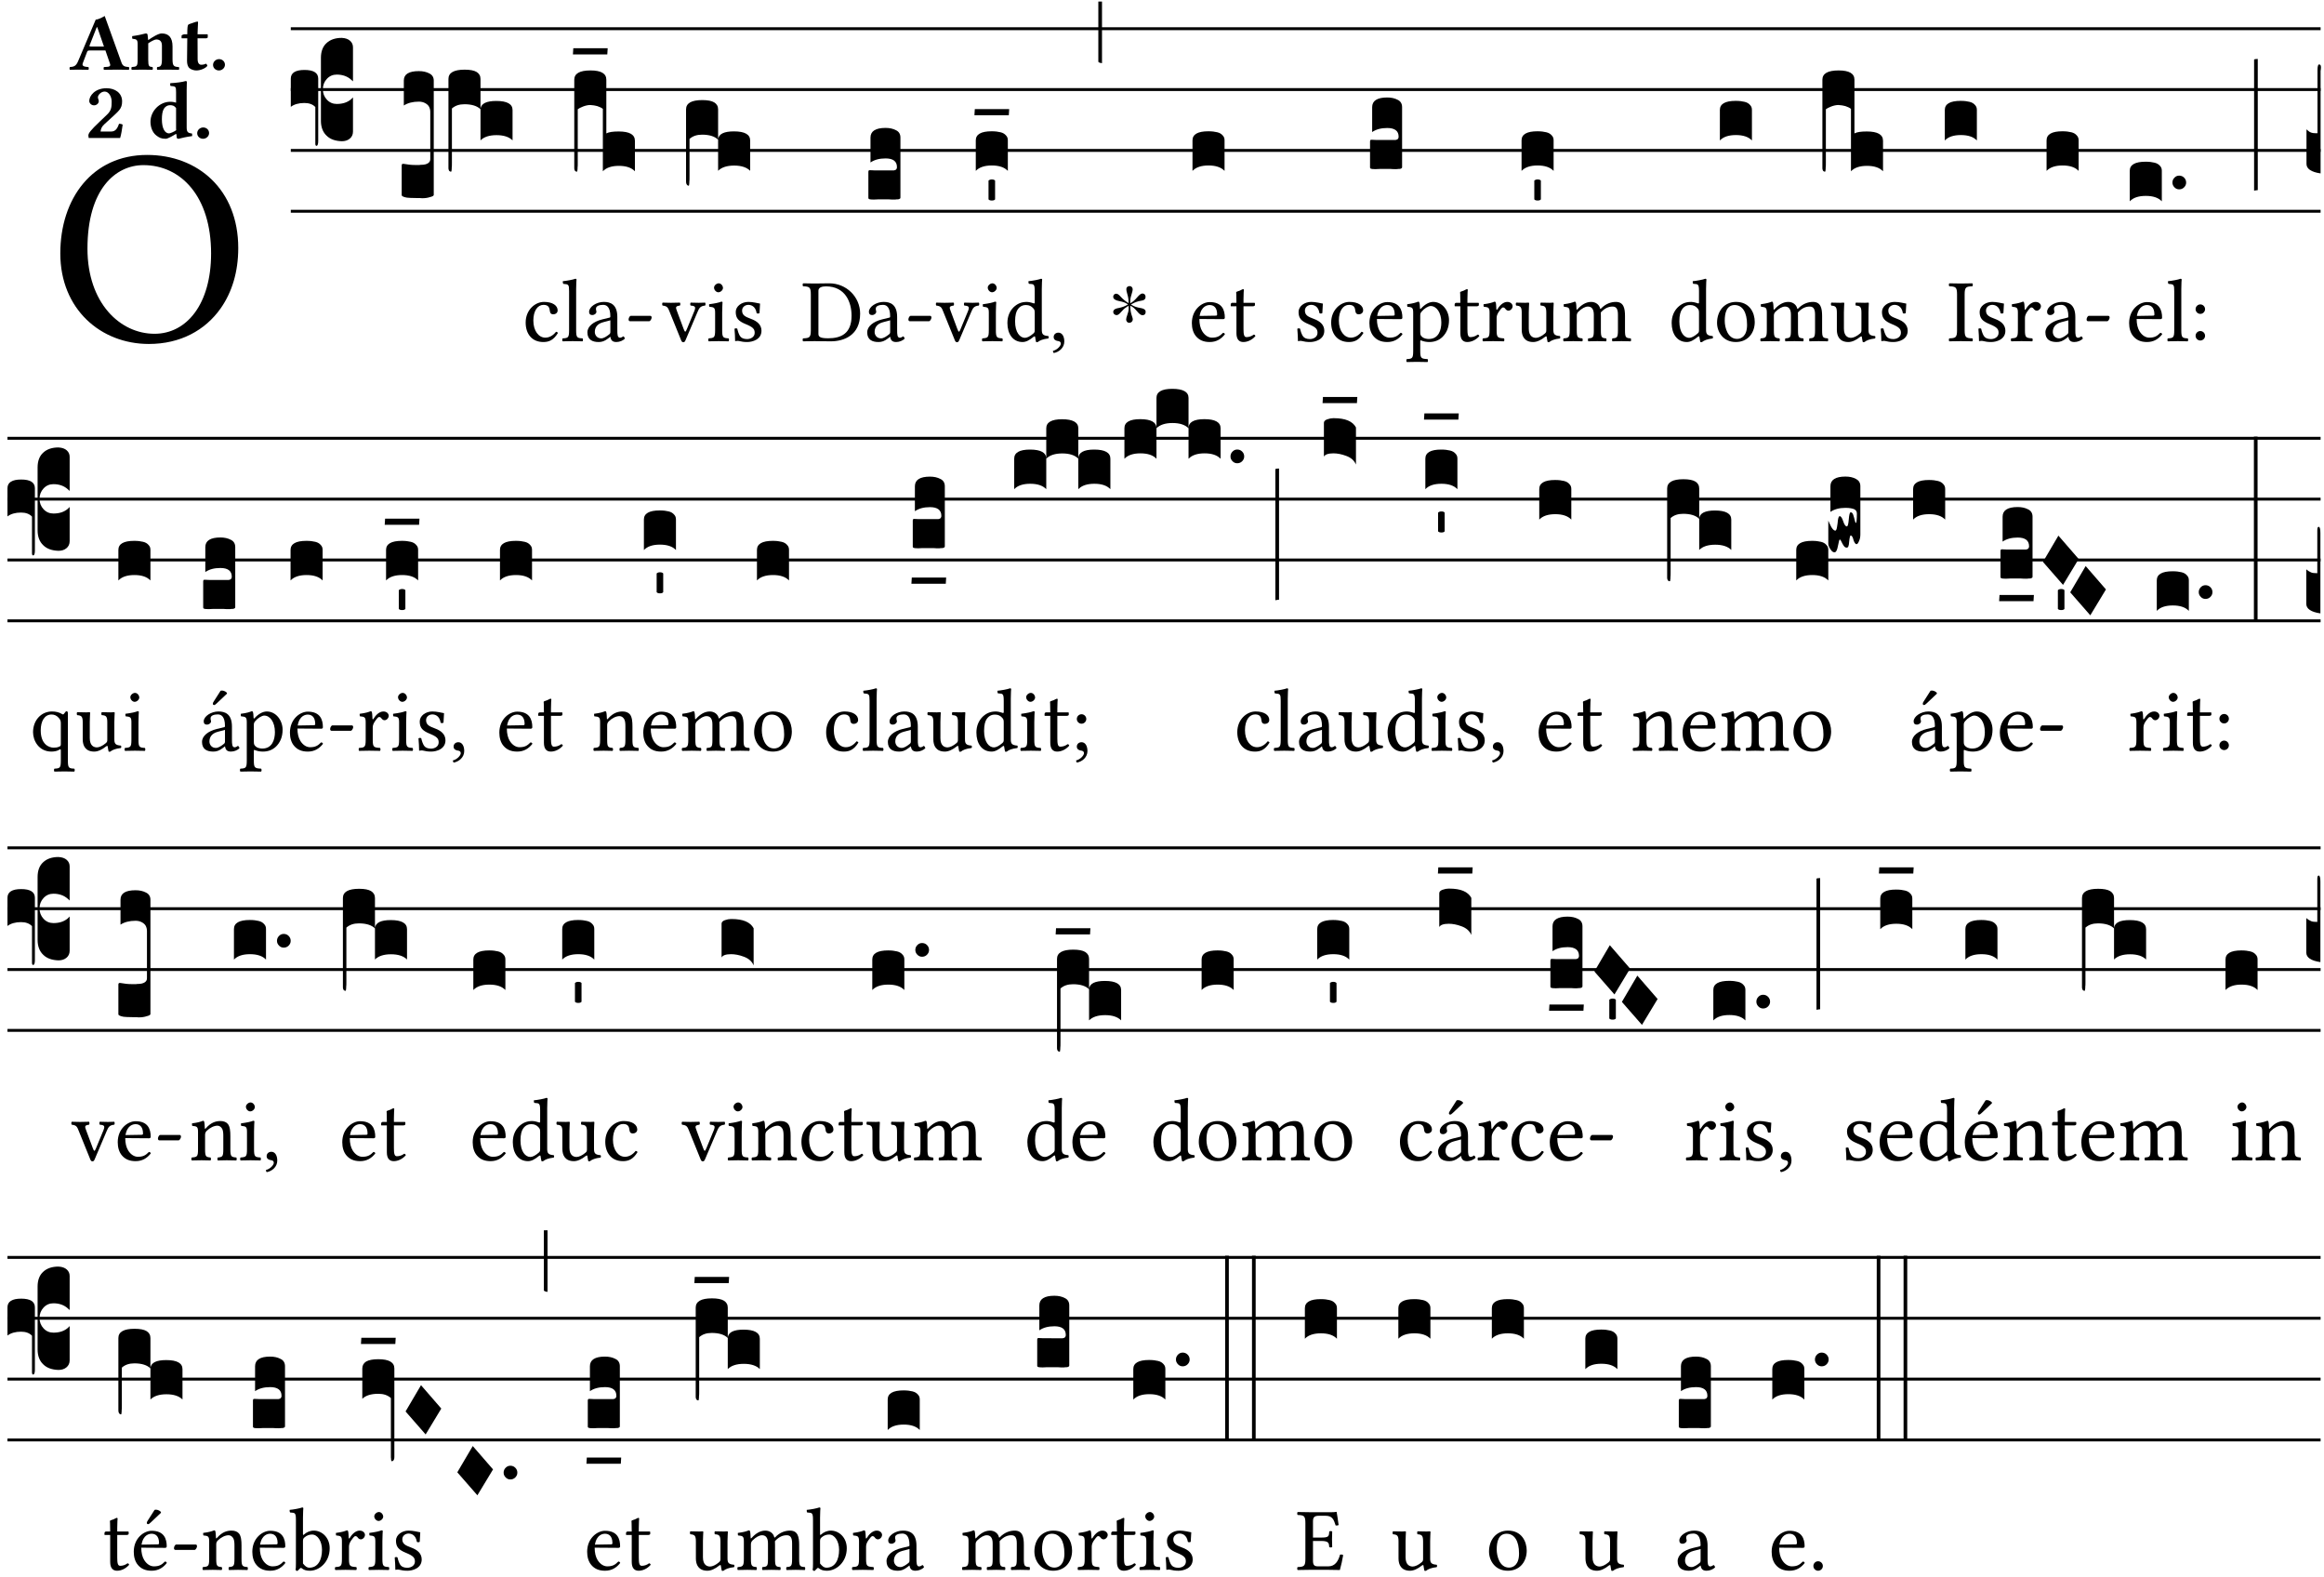 <?xml version="1.0" encoding="UTF-8" standalone="no"?>
<!DOCTYPE svg PUBLIC "-//W3C//DTD SVG 1.1//EN" "http://www.w3.org/Graphics/SVG/1.1/DTD/svg11.dtd">
<svg xmlns="http://www.w3.org/2000/svg" xmlns:xlink="http://www.w3.org/1999/xlink" version="1.1" width="311pt" height="211pt" viewBox="0 0 311 211">
<g enable-background="new">
<clipPath id="cp0">
<path transform="matrix(1,0,0,-1,-71,16251)" d="M 0 0 L 453.543 0 L 453.543 16322.79 L 0 16322.79 Z "/>
</clipPath>
<g clip-path="url(#cp0)">
<symbol id="font_1_30">
<path d="M .629 .339 C .629 .546 .486 .668 .307 .668 C .113 .668 0 .514 0 .32 C 0 .123 .143 0 .313 0 C .424 0 .512 .048 .567 .126 C .607 .183 .629 .255 .629 .339 M .294 .632 C .426 .632 .533 .522 .533 .32 C .533 .141 .447 .036 .333 .036 C .211 .036 .096 .145 .096 .337 C .096 .547 .195 .632 .294 .632 Z "/>
</symbol>
<use xlink:href="#font_1_30" transform="matrix(37.858,0,0,-37.858,8.07,46.018)"/>
<symbol id="font_2_22">
<path d="M .164 .081 L .217 .22 C .222 .233 .228 .237 .252 .237 L .442 .237 L .498 .074 C .51 .038 .481 .037 .443 .035 C .437 .035 .43 .034 .424 .034 C .418 .028 .418 .006 .424 0 C .461 .001 .556 .002 .595 .002 C .636 .002 .692 .001 .729 0 C .735 .006 .735 .028 .729 .034 C .69 .038 .657 .037 .639 .088 L .433 .66 C .418 .651 .358 .616 .323 .616 L .106 .104 C .08 .042 .05 .037 .006 .034 C 0 .028 0 .006 .006 0 C .043 .001 .061 .002 .1 .002 C .141 .002 .196 .001 .233 0 C .239 .006 .239 .028 .233 .034 C .195 .037 .148 .04 .164 .081 M .272 .285 C .25 .285 .243 .288 .247 .298 L .335 .522 L .342 .522 L .424 .285 L .272 .285 Z "/>
</symbol>
<symbol id="font_2_4f">
<path d="M .208 .124 L .208 .325 C .248 .352 .288 .372 .306 .372 C .346 .372 .376 .354 .376 .297 L .376 .13 C .376 .046 .36 .037 .319 .034 C .313 .028 .313 .006 .319 0 C .361 .001 .393 .002 .441 .002 C .496 .002 .54 .001 .583 0 C .589 .006 .589 .028 .583 .034 C .522 .037 .506 .046 .506 .13 L .506 .286 C .506 .396 .459 .446 .373 .446 C .333 .446 .262 .402 .207 .364 C .204 .399 .2 .429 .2 .429 C .199 .441 .191 .446 .177 .446 C .14 .436 .08 .422 .011 .413 C .009 .407 .011 .387 .013 .381 C .068 .376 .078 .368 .078 .311 L .078 .124 C .078 .041 .067 .039 .006 .034 C 0 .028 0 .006 .006 0 C .048 .001 .09 .002 .143 .002 C .189 .002 .217 .001 .26 0 C .266 .006 .266 .028 .26 .034 C .218 .038 .208 .041 .208 .124 Z "/>
</symbol>
<symbol id="font_2_55">
<path d="M .042 .444 C .028 .444 .013 .44 0 .429 L 0 .4 C 0 .395 .001 .394 .005 .394 L .07 .394 C .068 .293 .067 .165 .067 .115 C .067 .08 .076 .046 .097 .028 C .12 .009 .156 0 .18 0 C .235 0 .296 .028 .316 .056 C .316 .068 .31 .074 .298 .084 C .285 .074 .26 .07 .241 .07 C .219 .07 .197 .087 .197 .137 C .197 .187 .196 .294 .196 .394 L .297 .394 C .307 .394 .321 .398 .321 .407 L .321 .438 C .321 .442 .318 .444 .313 .444 L .196 .444 L .197 .478 C .199 .545 .202 .591 .202 .591 C .202 .597 .199 .6 .194 .6 C .187 .6 .15 .589 .134 .582 C .117 .575 .088 .569 .081 .56 C .074 .551 .07 .524 .07 .444 L .042 .444 Z "/>
</symbol>
<symbol id="font_2_f">
<path d="M 0 .068 C 0 .03 .032 0 .072 0 C .112 0 .146 .032 .146 .07 C .146 .109 .114 .139 .074 .139 C .034 .139 0 .107 0 .068 Z "/>
</symbol>
<symbol id="font_2_13">
<path d="M .011 .454 C .011 .429 .034 .4 .07 .4 C .099 .4 .128 .422 .128 .453 C .128 .458 .126 .465 .123 .474 C .12 .481 .117 .489 .117 .5 C .117 .523 .152 .569 .2 .569 C .251 .569 .286 .506 .286 .446 C .286 .379 .282 .336 .229 .286 L .144 .205 C .02 .087 .003 .059 0 .032 L .004 0 L .39 0 C .402 .038 .414 .107 .421 .164 C .408 .17 .399 .174 .376 .174 C .354 .106 .325 .079 .28 .079 L .15 .079 C .153 .111 .163 .138 .196 .168 L .255 .222 C .374 .332 .414 .356 .414 .449 C .414 .553 .326 .61 .223 .61 C .08 .61 .011 .516 .011 .454 Z "/>
</symbol>
<symbol id="font_2_45">
<path d="M .318 .058 C .32 .034 .322 .017 .322 .017 C .323 .005 .331 0 .345 0 C .382 .01 .442 .024 .511 .033 C .513 .039 .511 .059 .509 .065 C .455 .07 .444 .086 .444 .143 L .444 .593 C .444 .658 .447 .695 .447 .695 C .447 .704 .44 .708 .431 .708 C .394 .696 .314 .685 .243 .682 C .24 .67 .241 .657 .246 .648 C .309 .643 .314 .642 .314 .573 L .314 .443 C .295 .449 .271 .454 .242 .454 C .113 .454 0 .341 0 .208 C 0 .149 .021 .08 .07 .042 C .106 .014 .131 0 .187 0 C .214 0 .288 .044 .309 .058 L .318 .058 M .315 .105 C .294 .088 .241 .066 .229 .066 C .179 .066 .14 .122 .14 .239 C .14 .292 .146 .338 .165 .369 C .182 .396 .209 .412 .239 .412 C .265 .412 .29 .409 .314 .376 L .314 .13 C .314 .122 .314 .113 .315 .105 Z "/>
</symbol>
<use xlink:href="#font_2_22" transform="matrix(10.909,0,0,-10.909,9.288,9.339)"/>
<use xlink:href="#font_2_4f" transform="matrix(10.909,0,0,-10.909,17.568,9.339)"/>
<use xlink:href="#font_2_55" transform="matrix(10.909,0,0,-10.909,24.299,9.426)"/>
<use xlink:href="#font_2_f" transform="matrix(10.909,0,0,-10.909,28.51,9.426)"/>
<use xlink:href="#font_2_13" transform="matrix(10.909,0,0,-10.909,11.824,18.458)"/>
<use xlink:href="#font_2_45" transform="matrix(10.909,0,0,-10.909,20.137,18.567)"/>
<use xlink:href="#font_2_f" transform="matrix(10.909,0,0,-10.909,26.388,18.567)"/>
<path transform="matrix(1,0,0,-1,38.915,3.841)" stroke-width=".388" stroke-linecap="butt" stroke-miterlimit="10" stroke-linejoin="miter" fill="none" stroke="#000000" d="M 0 0 L 271.629 0 "/>
<path transform="matrix(1,0,0,-1,38.915,11.982)" stroke-width=".388" stroke-linecap="butt" stroke-miterlimit="10" stroke-linejoin="miter" fill="none" stroke="#000000" d="M 0 0 L 271.629 0 "/>
<path transform="matrix(1,0,0,-1,38.915,20.123)" stroke-width=".388" stroke-linecap="butt" stroke-miterlimit="10" stroke-linejoin="miter" fill="none" stroke="#000000" d="M 0 0 L 271.629 0 "/>
<path transform="matrix(1,0,0,-1,38.915,28.263)" stroke-width=".388" stroke-linecap="butt" stroke-miterlimit="10" stroke-linejoin="miter" fill="none" stroke="#000000" d="M 0 0 L 271.629 0 "/>
<symbol id="font_3_37">
<path d="M .156 .13 L .156 .456 C .156 .489 .166 .515 .185 .532 C .204 .55 .231 .559 .264 .559 C .283 .558 .297 .553 .307 .544 C .317 .535 .322 .524 .322 .51 L .322 .334 L .312 .343 C .293 .36 .268 .369 .238 .369 C .218 .369 .201 .362 .187 .347 C .173 .332 .166 .314 .166 .293 C .166 .272 .173 .254 .187 .239 C .201 .224 .218 .217 .238 .217 C .269 .217 .293 .225 .312 .241 L .322 .251 L .322 .074 C .322 .058 .316 .046 .305 .037 C .294 .028 .28 .024 .264 .024 C .231 .025 .204 .034 .185 .053 C .166 .071 .156 .097 .156 .13 M .127 .011 L .127 .201 C .114 .215 .095 .222 .07 .222 C .041 .222 .017 .215 0 .202 L 0 .348 C 0 .378 .024 .393 .071 .393 C .118 .393 .142 .378 .142 .348 L .142 .025 C .142 .01 .139 .001 .134 0 C .129 0 .127 .004 .127 .011 Z "/>
</symbol>
<symbol id="font_3_106">
<path d="M 0 .016 L 0 .169 C 0 .175 .002 .178 .006 .178 L .01 .178 C .031 .174 .051 .172 .069 .172 C .073 .172 .077 .172 .081 .172 C .085 .172 .089 .172 .092 .172 C .096 .173 .099 .173 .102 .173 C .117 .173 .128 .176 .136 .181 C .144 .186 .148 .193 .148 .202 L .148 .447 C .148 .456 .146 .465 .142 .473 C .138 .481 .131 .487 .122 .492 C .113 .497 .102 .5 .089 .5 C .057 .5 .031 .493 .011 .48 L .011 .609 C .011 .642 .037 .658 .089 .658 C .11 .658 .128 .654 .143 .646 C .158 .639 .166 .626 .166 .609 L .166 .017 C .166 .013 .16 .009 .147 .006 C .135 .002 .122 0 .107 0 C .104 0 .099 0 .094 .001 C .089 .001 .082 .001 .074 .001 C .052 .001 .036 .002 .027 .003 C .009 .006 0 .011 0 .016 Z "/>
</symbol>
<symbol id="font_3_1b3">
<path d="M 0 .021 L 0 .48 C 0 .512 .028 .528 .084 .528 C .112 .528 .133 .524 .146 .516 C .159 .508 .166 .496 .166 .48 L .166 .326 C .17 .353 .197 .366 .248 .366 C .304 .366 .332 .35 .332 .319 L .332 .162 C .314 .18 .286 .189 .249 .189 C .212 .189 .184 .18 .166 .162 L .166 .323 C .149 .34 .121 .349 .083 .349 C .056 .349 .035 .342 .018 .327 L .018 .047 C .018 .035 .018 .026 .017 .02 C .017 .014 .017 .01 .016 .007 C .016 .004 .016 .002 .015 .001 C .014 0 .013 0 .011 0 C .008 .001 .006 .002 .004 .004 C .003 .005 .002 .008 .001 .011 C 0 .014 0 .017 0 .021 Z "/>
</symbol>
<use xlink:href="#font_3_37" transform="matrix(25.843,0,0,-25.843,38.915,19.515)"/>
<use xlink:href="#font_3_106" transform="matrix(25.843,0,0,-25.843,53.756,26.519)"/>
<use xlink:href="#font_3_1b3" transform="matrix(25.843,0,0,-25.843,60.011,22.965)"/>
<symbol id="font_1_44">
<path d="M .361 .101 C .357 .11 .349 .114 .34 .115 C .306 .071 .263 .049 .22 .049 C .147 .049 .086 .123 .086 .24 C .086 .35 .134 .416 .2 .416 C .259 .416 .267 .381 .271 .346 C .274 .319 .288 .31 .309 .31 C .33 .31 .358 .323 .358 .354 C .358 .409 .301 .449 .205 .449 C .106 .449 0 .36 0 .218 C 0 .089 .072 0 .198 0 C .258 0 .311 .019 .361 .101 Z "/>
</symbol>
<symbol id="font_1_4d">
<path d="M .078 .124 C .078 .041 .067 .036 .006 .033 C 0 .027 0 .006 .006 0 C .041 .001 .078 .002 .118 .002 C .158 .002 .196 .001 .229 0 C .235 .006 .235 .027 .229 .033 C .168 .036 .157 .041 .157 .124 L .157 .585 C .157 .65 .161 .69 .161 .69 C .161 .697 .157 .7 .148 .7 C .123 .69 .048 .676 .008 .673 C .006 .665 .008 .649 .014 .643 C .072 .639 .078 .636 .078 .561 L .078 .124 Z "/>
</symbol>
<symbol id="font_1_42">
<path d="M .257 .058 C .263 .027 .274 0 .324 0 C .362 0 .398 .017 .419 .037 C .417 .049 .413 .058 .402 .064 C .395 .058 .378 .048 .365 .048 C .336 .048 .335 .087 .335 .133 L .335 .28 C .335 .422 .257 .449 .184 .449 C .102 .449 .019 .395 .019 .338 C .019 .314 .031 .302 .054 .302 C .083 .302 .101 .323 .101 .336 C .101 .343 .1 .35 .098 .354 C .097 .357 .096 .363 .096 .374 C .096 .405 .138 .416 .176 .416 C .21 .416 .257 .399 .257 .286 C .257 .279 .254 .275 .251 .274 L .165 .253 C .069 .229 0 .176 0 .108 C 0 .026 .056 0 .126 0 C .161 0 .191 .008 .235 .042 L .255 .058 L .257 .058 M .257 .243 L .257 .111 C .257 .098 .251 .091 .243 .085 C .217 .064 .183 .041 .155 .041 C .105 .041 .083 .081 .083 .112 C .083 .157 .104 .203 .178 .222 L .257 .243 Z "/>
</symbol>
<symbol id="font_1_e">
<path d="M .231 0 C .244 0 .258 .028 .258 .04 C .258 .05 .254 .06 .244 .06 L .025 .06 C .013 .06 0 .037 0 .019 C 0 .009 .006 0 .015 0 L .231 0 Z "/>
</symbol>
<use xlink:href="#font_1_44" transform="matrix(11.955,0,0,-11.955,70.345,45.759)"/>
<use xlink:href="#font_1_4d" transform="matrix(11.955,0,0,-11.955,75.223,45.664)"/>
<use xlink:href="#font_1_42" transform="matrix(11.955,0,0,-11.955,78.606,45.759)"/>
<use xlink:href="#font_1_e" transform="matrix(11.955,0,0,-11.955,84.118,42.974)"/>
<symbol id="font_3_1b4">
<path d="M 0 .021 L 0 .476 C 0 .508 .028 .524 .084 .524 C .139 .524 .166 .508 .166 .476 L .166 .198 C .179 .205 .2 .208 .23 .208 C .286 .208 .314 .192 .314 .16 L .314 .002 C .296 .021 .268 .03 .231 .03 C .194 .03 .166 .021 .148 .002 L .148 .325 C .144 .328 .14 .331 .135 .333 C .13 .335 .125 .337 .12 .339 C .115 .34 .109 .342 .102 .343 C .096 .344 .09 .344 .083 .345 C .071 .345 .058 .342 .045 .337 C .032 .332 .023 .327 .018 .323 L .018 .047 C .018 .035 .018 .026 .017 .02 C .017 .014 .017 .01 .016 .007 C .016 .004 .016 .002 .015 .001 C .014 0 .013 0 .011 0 C .008 .001 .006 .002 .004 .004 C .003 .005 .002 .008 .001 .011 C 0 .014 0 .017 0 .021 Z "/>
</symbol>
<symbol id="font_3_73">
<path d="M .002 .032 L .18 .032 L .178 0 L 0 0 L .002 .032 Z "/>
</symbol>
<use xlink:href="#font_3_1b4" transform="matrix(25.843,0,0,-25.843,76.85,22.965)"/>
<use xlink:href="#font_3_73" transform="matrix(25.843,0,0,-25.843,76.669,7.281)"/>
<symbol id="font_1_57">
<path d="M .32 .41 C .374 .406 .38 .394 .359 .343 L .278 .147 C .262 .108 .257 .108 .241 .15 L .169 .343 C .151 .391 .147 .403 .2 .41 C .206 .416 .206 .437 .2 .443 C .167 .442 .132 .441 .099 .441 C .066 .441 .036 .442 .006 .443 C 0 .437 0 .416 .006 .41 C .059 .404 .066 .388 .086 .337 L .214 .021 C .22 .006 .226 0 .239 0 C .249 0 .256 .006 .263 .023 L .396 .336 C .415 .38 .426 .405 .482 .41 C .488 .416 .488 .437 .482 .443 C .462 .442 .438 .441 .412 .441 C .379 .441 .345 .442 .32 .443 C .314 .437 .314 .416 .32 .41 Z "/>
</symbol>
<symbol id="font_1_4a">
<path d="M .157 .124 L .157 .323 C .157 .373 .161 .437 .161 .437 C .161 .441 .156 .444 .148 .444 C .12 .433 .08 .424 .011 .415 C .009 .409 .011 .393 .013 .387 C .068 .382 .078 .376 .078 .319 L .078 .124 C .078 .041 .067 .038 .006 .033 C 0 .027 0 .006 .006 0 C .039 .001 .078 .002 .118 .002 C .158 .002 .196 .001 .229 0 C .235 .006 .235 .027 .229 .033 C .168 .037 .157 .041 .157 .124 M .066 .601 C .066 .575 .09 .549 .114 .549 C .142 .549 .166 .576 .166 .597 C .166 .621 .145 .649 .118 .649 C .094 .649 .066 .625 .066 .601 Z "/>
</symbol>
<symbol id="font_1_54">
<path d="M 0 .148 C .004 .099 .007 .052 .007 .01 C .017 .012 .027 .013 .032 .013 C .039 .013 .045 .013 .052 .011 C .079 .004 .106 0 .143 0 C .199 0 .302 .027 .302 .126 C .302 .194 .253 .234 .185 .259 C .125 .282 .085 .297 .085 .352 C .085 .393 .121 .416 .155 .416 C .177 .416 .235 .408 .248 .323 C .254 .317 .274 .318 .28 .324 C .283 .36 .285 .397 .286 .43 C .255 .435 .207 .449 .155 .449 C .081 .449 .014 .401 .014 .337 C .014 .264 .047 .233 .124 .201 C .207 .167 .226 .146 .226 .103 C .226 .054 .178 .033 .141 .033 C .102 .033 .08 .046 .07 .057 C .048 .08 .037 .124 .031 .149 C .025 .155 .006 .154 0 .148 Z "/>
</symbol>
<use xlink:href="#font_1_57" transform="matrix(11.955,0,0,-11.955,88.596,45.783)"/>
<use xlink:href="#font_1_4a" transform="matrix(11.955,0,0,-11.955,94.765,45.664)"/>
<use xlink:href="#font_1_54" transform="matrix(11.955,0,0,-11.955,98.291,45.759)"/>
<symbol id="font_3_1ae">
<path d="M 0 .021 L 0 .395 C 0 .427 .028 .443 .084 .443 C .112 .443 .133 .439 .146 .431 C .159 .423 .166 .411 .166 .395 L .166 .241 C .17 .268 .197 .281 .248 .281 C .304 .281 .332 .265 .332 .234 L .332 .077 C .314 .095 .286 .104 .249 .104 C .212 .104 .184 .095 .166 .077 L .166 .238 C .149 .255 .121 .264 .083 .264 C .056 .264 .035 .257 .018 .242 L .018 .047 C .018 .035 .018 .026 .017 .02 C .017 .014 .017 .01 .016 .007 C .016 .004 .016 .002 .015 .001 C .014 0 .013 0 .011 0 C .008 .001 .005 .003 .003 .007 C .001 .01 0 .015 0 .021 Z "/>
</symbol>
<use xlink:href="#font_3_1ae" transform="matrix(25.843,0,0,-25.843,91.808,24.839)"/>
<symbol id="font_1_25">
<path d="M .135 .647 C .099 .647 .046 .648 .006 .649 C 0 .643 0 .622 .006 .616 C .076 .613 .093 .608 .093 .525 L .093 .124 C .093 .041 .076 .036 .006 .033 C 0 .027 0 .006 .006 0 C .045 .001 .098 .002 .136 .002 C .173 .002 .215 0 .318 0 C .459 0 .645 .064 .645 .31 C .645 .496 .492 .649 .3 .649 C .229 .649 .174 .647 .135 .647 M .178 .086 L .178 .566 C .178 .601 .213 .615 .262 .615 C .478 .615 .549 .44 .549 .286 C .549 .084 .428 .034 .287 .034 C .189 .034 .178 .054 .178 .086 Z "/>
</symbol>
<use xlink:href="#font_1_25" transform="matrix(11.955,0,0,-11.955,107.394,45.664)"/>
<use xlink:href="#font_1_42" transform="matrix(11.955,0,0,-11.955,116.05,45.759)"/>
<use xlink:href="#font_1_e" transform="matrix(11.955,0,0,-11.955,121.561,42.974)"/>
<symbol id="font_3_104">
<path d="M .131 0 C .126 0 .118 0 .107 .001 C .096 .001 .087 .001 .078 .001 C .07 .001 .06 .001 .049 .001 C .038 0 .031 0 .028 0 C .016 0 .008 .001 .005 .002 C .002 .003 0 .005 0 .009 L 0 .143 C 0 .149 .002 .152 .006 .152 L .01 .152 C .015 .151 .036 .151 .075 .151 L .109 .151 C .12 .151 .128 .151 .132 .151 C .137 .152 .14 .153 .143 .155 C .146 .158 .148 .162 .148 .168 C .148 .198 .128 .213 .089 .213 C .057 .213 .031 .206 .011 .192 L .011 .321 C .011 .354 .037 .371 .089 .371 C .11 .371 .128 .367 .143 .359 C .158 .352 .166 .339 .166 .321 L .166 .01 C .166 .008 .165 .006 .164 .005 C .163 .004 .161 .003 .158 .002 C .155 .001 .151 .001 .146 .001 C .142 0 .137 0 .131 0 Z "/>
</symbol>
<use xlink:href="#font_3_104" transform="matrix(25.843,0,0,-25.843,116.206,26.7)"/>
<symbol id="font_1_45">
<path d="M .295 .063 C .3 .067 .309 .069 .31 .062 C .313 .038 .321 .003 .321 .003 C .329 0 .334 .001 .34 .003 C .362 .021 .397 .036 .458 .043 C .464 .049 .464 .064 .458 .07 C .394 .075 .385 .094 .385 .143 L .385 .596 C .385 .661 .389 .701 .389 .701 C .389 .708 .385 .711 .376 .711 C .351 .701 .276 .687 .236 .684 C .234 .676 .236 .66 .242 .654 C .245 .654 .248 .654 .251 .654 C .295 .651 .306 .651 .306 .572 L .306 .444 C .306 .437 .304 .435 .297 .435 C .293 .435 .252 .452 .219 .452 C .153 .452 .109 .43 .069 .392 C .026 .349 0 .29 0 .216 C 0 .093 .062 .003 .17 .003 C .209 .003 .246 .023 .295 .063 M .306 .137 C .306 .118 .304 .11 .29 .098 C .253 .066 .221 .05 .196 .05 C .142 .05 .086 .109 .086 .234 C .086 .306 .1 .346 .115 .367 C .146 .414 .188 .417 .208 .417 C .244 .417 .269 .404 .289 .381 C .303 .365 .306 .358 .306 .327 L .306 .137 Z "/>
</symbol>
<symbol id="font_1_d">
<path d="M .061 .228 C .03 .228 .008 .207 .008 .179 C .008 .148 .034 .138 .052 .135 C .071 .133 .088 .127 .088 .104 C .088 .083 .052 .037 0 .024 C 0 .014 .002 .007 .009 0 C .069 .011 .127 .059 .127 .129 C .127 .189 .101 .228 .061 .228 Z "/>
</symbol>
<use xlink:href="#font_1_57" transform="matrix(11.955,0,0,-11.955,125.223,45.783)"/>
<use xlink:href="#font_1_4a" transform="matrix(11.955,0,0,-11.955,131.392,45.664)"/>
<use xlink:href="#font_1_45" transform="matrix(11.955,0,0,-11.955,134.811,45.795)"/>
<use xlink:href="#font_1_d" transform="matrix(11.955,0,0,-11.955,140.908,47.23)"/>
<symbol id="font_3_40">
<path d="M .082 .205 C .101 .205 .116 .203 .128 .2 C .141 .197 .15 .191 .156 .184 C .163 .177 .166 .169 .166 .158 L .166 0 C .148 .019 .12 .028 .083 .028 C .046 .028 .018 .019 0 0 L 0 .158 C 0 .189 .027 .205 .082 .205 Z "/>
</symbol>
<symbol id="font_3_7d">
<path d="M .002 .032 L .18 .032 L .178 0 L 0 0 L .002 .032 Z "/>
</symbol>
<symbol id="font_3_59">
<path d="M 0 .103 C .004 .107 .01 .109 .017 .109 C .025 .109 .031 .107 .034 .103 L .034 .006 C .031 .002 .026 0 .017 0 C .009 0 .003 .002 0 .006 L 0 .103 Z "/>
</symbol>
<use xlink:href="#font_3_40" transform="matrix(25.843,0,0,-25.843,130.58,22.862)"/>
<use xlink:href="#font_3_7d" transform="matrix(25.843,0,0,-25.843,130.399,15.421)"/>
<use xlink:href="#font_3_59" transform="matrix(25.843,0,0,-25.843,132.285,26.826)"/>
<symbol id="font_4_25">
<path d="M .172 .184 L .172 .191 C .145 .174 .128 .162 .12 .155 C .113 .149 .099 .134 .078 .11 C .064 .094 .05 .086 .036 .086 C .014 .089 .002 .101 0 .121 C 0 .14 .013 .154 .039 .161 C .046 .163 .053 .165 .062 .166 C .097 .173 .128 .184 .154 .199 C .157 .201 .161 .203 .165 .206 L .154 .213 C .135 .226 .107 .236 .068 .243 C .024 .251 .001 .267 0 .29 C 0 .307 .008 .319 .023 .324 C .027 .325 .031 .326 .034 .326 C .048 .326 .064 .315 .082 .294 C .11 .263 .139 .24 .168 .223 L .172 .221 L .172 .234 C .172 .261 .167 .292 .157 .325 C .15 .348 .147 .365 .147 .376 C .147 .393 .155 .404 .171 .409 C .174 .41 .178 .411 .182 .411 C .199 .411 .21 .403 .216 .387 C .217 .383 .218 .379 .218 .374 C .218 .365 .215 .349 .208 .328 C .197 .296 .191 .268 .191 .245 L .191 .219 L .198 .223 C .221 .236 .245 .257 .27 .287 C .293 .314 .312 .328 .326 .328 C .345 .328 .356 .319 .361 .301 C .362 .297 .362 .293 .362 .289 C .362 .27 .352 .257 .331 .251 C .325 .25 .318 .248 .311 .247 C .277 .242 .244 .23 .213 .213 L .199 .205 L .207 .2 C .234 .183 .267 .172 .304 .166 C .338 .161 .357 .15 .362 .134 L .363 .122 C .363 .101 .354 .089 .336 .086 L .328 .085 C .311 .085 .291 .099 .268 .128 C .242 .159 .219 .179 .198 .188 L .191 .191 L .191 .184 C .191 .145 .198 .108 .211 .072 C .216 .058 .219 .047 .219 .04 C .219 .023 .211 .01 .195 .003 C .19 .001 .185 0 .18 0 C .165 0 .154 .008 .148 .023 C .146 .028 .145 .032 .145 .037 C .145 .049 .149 .064 .156 .083 C .167 .113 .173 .138 .173 .158 L .173 .167 L .172 .184 Z "/>
</symbol>
<use xlink:href="#font_4_25" transform="matrix(11.955,0,0,-11.955,148.971,43.189)"/>
<symbol id="font_3_2a">
<path d="M 0 .319 L .019 .319 L .019 0 C .01 .001 .003 .003 0 .007 L 0 .319 Z "/>
</symbol>
<use xlink:href="#font_3_2a" transform="matrix(25.843,0,0,-25.843,146.98,8.454)"/>
<symbol id="font_1_46">
<path d="M .349 .103 C .312 .065 .283 .049 .225 .049 C .189 .049 .147 .07 .116 .121 C .096 .154 .084 .2 .084 .258 L .35 .256 C .362 .256 .369 .262 .369 .273 C .369 .357 .339 .447 .2 .447 C .113 .447 0 .364 0 .212 C 0 .156 .014 .102 .047 .064 C .081 .024 .128 0 .2 0 C .276 0 .33 .035 .37 .087 C .367 .097 .361 .102 .349 .103 M .087 .292 C .106 .405 .176 .414 .2 .414 C .238 .414 .283 .393 .283 .309 C .283 .3 .279 .295 .268 .295 L .087 .292 Z "/>
</symbol>
<symbol id="font_1_55">
<path d="M .018 .439 C .004 .439 0 .427 0 .419 L 0 .406 C 0 .401 .001 .4 .005 .4 L .064 .4 L .064 .099 C .064 .028 .095 0 .141 0 C .187 0 .237 .022 .276 .066 C .274 .076 .268 .082 .258 .083 C .232 .063 .202 .055 .176 .055 C .149 .055 .143 .085 .143 .147 L .143 .4 L .247 .4 C .257 .4 .271 .404 .271 .413 L .271 .433 C .271 .437 .268 .439 .263 .439 L .143 .439 L .143 .478 C .143 .543 .147 .583 .147 .583 C .147 .589 .144 .592 .139 .592 C .135 .592 .126 .588 .117 .583 C .106 .577 .096 .572 .083 .569 C .071 .565 .061 .562 .061 .555 C .061 .543 .064 .55 .064 .439 L .018 .439 Z "/>
</symbol>
<use xlink:href="#font_1_46" transform="matrix(11.955,0,0,-11.955,159.496,45.759)"/>
<use xlink:href="#font_1_55" transform="matrix(11.955,0,0,-11.955,164.697,45.759)"/>
<use xlink:href="#font_3_40" transform="matrix(25.843,0,0,-25.843,159.581,22.862)"/>
<use xlink:href="#font_1_54" transform="matrix(11.955,0,0,-11.955,173.608,45.759)"/>
<use xlink:href="#font_1_44" transform="matrix(11.955,0,0,-11.955,178.139,45.759)"/>
<use xlink:href="#font_1_46" transform="matrix(11.955,0,0,-11.955,183.256,45.759)"/>
<use xlink:href="#font_3_104" transform="matrix(25.843,0,0,-25.843,183.34,22.629)"/>
<symbol id="font_1_51">
<path d="M .154 .602 C .153 .632 .151 .658 .146 .668 C .144 .673 .142 .676 .134 .676 C .106 .665 .08 .656 .011 .647 C .009 .641 .011 .625 .013 .619 C .067 .614 .078 .609 .078 .551 L .078 .124 C .078 .041 .067 .036 .006 .033 C 0 .027 0 .006 .006 0 C .041 .001 .078 .002 .118 .002 C .158 .002 .206 .001 .239 0 C .245 .006 .245 .027 .239 .033 C .168 .037 .157 .041 .157 .124 L .157 .232 C .157 .245 .161 .244 .171 .24 C .196 .23 .226 .224 .258 .224 C .314 .224 .364 .241 .405 .28 C .452 .326 .479 .388 .479 .469 C .479 .575 .404 .673 .302 .673 C .256 .673 .205 .643 .165 .598 C .159 .592 .155 .592 .154 .602 M .173 .565 C .199 .597 .245 .627 .274 .627 C .338 .627 .393 .555 .393 .442 C .393 .36 .364 .258 .252 .258 C .234 .258 .199 .263 .181 .279 C .161 .297 .157 .303 .157 .339 L .157 .521 C .157 .542 .161 .551 .173 .565 Z "/>
</symbol>
<symbol id="font_1_53">
<path d="M .156 .36 C .154 .4 .153 .426 .148 .436 C .146 .441 .144 .444 .136 .444 C .108 .433 .082 .424 .013 .415 C .011 .409 .013 .393 .015 .387 C .069 .382 .08 .377 .08 .319 L .08 .124 C .08 .041 .068 .037 .006 .033 C 0 .027 0 .006 .006 0 C .041 .001 .08 .002 .12 .002 C .16 .002 .206 .001 .241 0 C .247 .006 .247 .027 .241 .033 C .171 .038 .159 .041 .159 .124 L .159 .263 C .159 .289 .171 .312 .183 .33 C .194 .346 .217 .379 .229 .379 C .238 .379 .247 .377 .255 .366 C .262 .356 .274 .343 .291 .343 C .315 .343 .338 .368 .338 .393 C .338 .412 .32 .441 .278 .441 C .231 .441 .19 .397 .167 .358 C .161 .347 .156 .355 .156 .36 Z "/>
</symbol>
<symbol id="font_1_56">
<path d="M .197 .003 C .236 .003 .283 .023 .332 .063 C .337 .067 .346 .069 .347 .062 C .35 .037 .358 .003 .358 .003 C .366 0 .371 .001 .377 .003 C .399 .021 .434 .036 .495 .043 C .501 .049 .501 .064 .495 .07 C .431 .075 .422 .094 .422 .143 L .422 .335 C .422 .365 .426 .438 .426 .438 C .426 .441 .423 .444 .418 .444 C .413 .443 .398 .442 .383 .442 C .351 .442 .315 .443 .281 .444 C .275 .438 .275 .417 .281 .411 C .33 .408 .343 .396 .343 .33 L .343 .137 C .343 .118 .341 .11 .327 .098 C .29 .066 .252 .05 .227 .05 C .197 .05 .147 .064 .147 .153 L .147 .335 C .147 .365 .151 .438 .151 .438 C .151 .441 .148 .444 .143 .444 C .138 .443 .123 .442 .108 .442 C .076 .442 .04 .443 .006 .444 C 0 .438 0 .417 .006 .411 C .054 .407 .068 .396 .068 .331 L .068 .139 C .068 .07 .098 .003 .197 .003 Z "/>
</symbol>
<symbol id="font_1_4e">
<path d="M .15 .36 C .149 .39 .147 .426 .142 .436 C .14 .441 .138 .444 .13 .444 C .102 .433 .076 .424 .007 .415 C .005 .409 .007 .393 .009 .387 C .063 .382 .074 .377 .074 .319 L .074 .124 C .074 .042 .061 .037 .006 .033 C 0 .027 0 .006 .006 0 C .036 .001 .074 .002 .114 .002 C .154 .002 .185 .001 .215 0 C .221 .006 .221 .027 .215 .033 C .164 .038 .153 .042 .153 .124 L .153 .288 C .153 .309 .162 .321 .17 .33 C .21 .369 .247 .389 .278 .389 C .316 .389 .344 .365 .344 .298 L .344 .124 C .344 .042 .336 .037 .282 .033 C .277 .027 .277 .006 .282 0 C .307 .001 .344 .002 .384 .002 C .424 .002 .457 .001 .482 0 C .487 .006 .487 .027 .482 .033 C .432 .037 .423 .042 .423 .124 L .423 .283 C .423 .297 .423 .311 .422 .323 C .47 .376 .515 .389 .554 .389 C .592 .389 .614 .367 .614 .3 L .614 .124 C .614 .042 .604 .037 .552 .033 C .547 .027 .547 .006 .552 0 C .577 .001 .614 .002 .654 .002 C .694 .002 .729 .001 .757 0 C .762 .006 .762 .027 .757 .033 C .702 .037 .693 .042 .693 .124 L .693 .282 C .693 .371 .678 .441 .59 .441 C .539 .441 .477 .422 .425 .367 C .422 .364 .416 .359 .414 .368 C .405 .409 .366 .441 .314 .441 C .256 .441 .204 .407 .162 .36 C .157 .355 .151 .348 .15 .36 Z "/>
</symbol>
<use xlink:href="#font_1_51" transform="matrix(11.955,0,0,-11.955,188.181,48.437)"/>
<use xlink:href="#font_1_55" transform="matrix(11.955,0,0,-11.955,194.661,45.759)"/>
<use xlink:href="#font_1_53" transform="matrix(11.955,0,0,-11.955,198.379,45.664)"/>
<use xlink:href="#font_1_56" transform="matrix(11.955,0,0,-11.955,202.826,45.795)"/>
<use xlink:href="#font_1_4e" transform="matrix(11.955,0,0,-11.955,209.174,45.664)"/>
<use xlink:href="#font_3_40" transform="matrix(25.843,0,0,-25.843,203.616,22.862)"/>
<use xlink:href="#font_3_59" transform="matrix(25.843,0,0,-25.843,205.322,26.826)"/>
<symbol id="font_1_50">
<path d="M 0 .215 C 0 .113 .068 0 .21 0 C .274 0 .323 .023 .357 .056 C .402 .1 .422 .163 .422 .224 C .422 .328 .365 .449 .212 .449 C .146 .449 .092 .422 .055 .379 C .019 .336 0 .278 0 .215 M .197 .414 C .283 .414 .336 .336 .336 .192 C .336 .066 .271 .035 .224 .035 C .12 .035 .086 .161 .086 .238 C .086 .325 .107 .414 .197 .414 Z "/>
</symbol>
<use xlink:href="#font_1_45" transform="matrix(11.955,0,0,-11.955,223.704,45.795)"/>
<use xlink:href="#font_1_50" transform="matrix(11.955,0,0,-11.955,229.777,45.759)"/>
<use xlink:href="#font_3_40" transform="matrix(25.843,0,0,-25.843,230.155,18.792)"/>
<use xlink:href="#font_1_4e" transform="matrix(11.955,0,0,-11.955,235.552,45.664)"/>
<use xlink:href="#font_1_56" transform="matrix(11.955,0,0,-11.955,244.997,45.795)"/>
<use xlink:href="#font_1_54" transform="matrix(11.955,0,0,-11.955,251.68,45.759)"/>
<use xlink:href="#font_3_1b4" transform="matrix(25.843,0,0,-25.843,243.874,22.965)"/>
<symbol id="font_1_2a">
<path d="M .178 .124 L .178 .525 C .178 .608 .195 .613 .265 .616 C .271 .622 .271 .643 .265 .649 C .221 .648 .174 .647 .135 .647 C .102 .647 .053 .648 .006 .649 C 0 .643 0 .622 .006 .616 C .076 .613 .093 .608 .093 .525 L .093 .124 C .093 .041 .076 .036 .006 .033 C 0 .027 0 .006 .006 0 C .051 .001 .1 .002 .136 .002 C .172 .002 .22 .001 .265 0 C .271 .006 .271 .027 .265 .033 C .195 .036 .178 .041 .178 .124 Z "/>
</symbol>
<use xlink:href="#font_1_2a" transform="matrix(11.955,0,0,-11.955,260.782,45.664)"/>
<use xlink:href="#font_3_40" transform="matrix(25.843,0,0,-25.843,260.257,18.792)"/>
<use xlink:href="#font_1_54" transform="matrix(11.955,0,0,-11.955,264.751,45.759)"/>
<use xlink:href="#font_1_53" transform="matrix(11.955,0,0,-11.955,269.079,45.664)"/>
<use xlink:href="#font_1_42" transform="matrix(11.955,0,0,-11.955,273.717,45.759)"/>
<use xlink:href="#font_1_e" transform="matrix(11.955,0,0,-11.955,279.229,42.974)"/>
<use xlink:href="#font_3_40" transform="matrix(25.843,0,0,-25.843,273.874,22.862)"/>
<symbol id="font_1_1b">
<path d="M 0 .053 C 0 .024 .024 0 .053 0 C .082 0 .106 .024 .106 .053 C .106 .082 .082 .106 .053 .106 C .024 .106 0 .082 0 .053 M 0 .351 C 0 .322 .024 .298 .053 .298 C .082 .298 .106 .322 .106 .351 C .106 .38 .082 .404 .053 .404 C .024 .404 0 .38 0 .351 Z "/>
</symbol>
<use xlink:href="#font_1_46" transform="matrix(11.955,0,0,-11.955,284.922,45.759)"/>
<use xlink:href="#font_1_4d" transform="matrix(11.955,0,0,-11.955,290.027,45.664)"/>
<use xlink:href="#font_1_1b" transform="matrix(11.955,0,0,-11.955,293.817,45.556)"/>
<symbol id="font_3_b">
<path d="M .06 .01 C .053 .003 .044 0 .035 0 C .026 0 .018 .003 .011 .01 C .004 .017 0 .025 0 .035 C 0 .046 .004 .054 .011 .061 C .018 .068 .026 .071 .035 .071 C .044 .071 .053 .068 .06 .061 C .067 .054 .071 .046 .071 .035 C .071 .025 .067 .017 .06 .01 Z "/>
</symbol>
<symbol id="font_3_34">
<path d="M .019 .682 L .019 .003 C .009 .002 .003 .001 0 0 L 0 .679 C .003 .681 .01 .682 .019 .682 Z "/>
</symbol>
<symbol id="font_3_14">
<path d="M 0 .049 L 0 .228 C .006 .223 .011 .218 .016 .215 C .021 .212 .027 .21 .033 .209 C .04 .208 .048 .208 .057 .208 L .057 .535 C .057 .554 .06 .564 .065 .564 L .066 .564 C .072 .564 .075 .559 .075 .548 C .075 .543 .074 .537 .073 .53 L .073 0 C .024 .007 0 .024 0 .049 Z "/>
</symbol>
<use xlink:href="#font_3_40" transform="matrix(25.843,0,0,-25.843,285.007,26.932)"/>
<use xlink:href="#font_3_b" transform="matrix(25.843,0,0,-25.843,290.717,25.332)"/>
<use xlink:href="#font_3_34" transform="matrix(25.843,0,0,-25.843,301.646,25.511)"/>
<use xlink:href="#font_3_14" transform="matrix(25.843,0,0,-25.843,308.657,23.198)"/>
<path transform="matrix(1,0,0,-1,1,58.636)" stroke-width=".388" stroke-linecap="butt" stroke-miterlimit="10" stroke-linejoin="miter" fill="none" stroke="#000000" d="M 0 0 L 309.543 0 "/>
<path transform="matrix(1,0,0,-1,1,66.776)" stroke-width=".388" stroke-linecap="butt" stroke-miterlimit="10" stroke-linejoin="miter" fill="none" stroke="#000000" d="M 0 0 L 309.543 0 "/>
<path transform="matrix(1,0,0,-1,1,74.917)" stroke-width=".388" stroke-linecap="butt" stroke-miterlimit="10" stroke-linejoin="miter" fill="none" stroke="#000000" d="M 0 0 L 309.543 0 "/>
<path transform="matrix(1,0,0,-1,1,83.058)" stroke-width=".388" stroke-linecap="butt" stroke-miterlimit="10" stroke-linejoin="miter" fill="none" stroke="#000000" d="M 0 0 L 309.543 0 "/>
<use xlink:href="#font_3_37" transform="matrix(25.843,0,0,-25.843,1,74.31)"/>
<symbol id="font_1_52">
<path d="M .311 .123 C .311 .04 .3 .036 .239 .033 C .233 .027 .233 .006 .239 0 C .274 .001 .311 .002 .351 .002 C .391 .002 .429 .001 .462 0 C .468 .006 .468 .027 .462 .033 C .401 .036 .39 .04 .39 .123 L .39 .651 C .39 .665 .386 .676 .375 .676 C .368 .676 .362 .668 .354 .657 C .341 .639 .337 .636 .325 .644 C .293 .664 .254 .673 .212 .673 C .09 .673 0 .573 0 .441 C 0 .348 .063 .224 .207 .224 C .234 .224 .267 .23 .284 .24 C .307 .253 .311 .255 .311 .234 L .311 .123 M .287 .602 C .307 .58 .311 .565 .311 .541 L .311 .311 C .311 .293 .31 .288 .297 .281 C .274 .269 .247 .268 .231 .268 C .173 .268 .086 .31 .086 .461 C .086 .565 .128 .639 .208 .639 C .238 .639 .265 .627 .287 .602 Z "/>
</symbol>
<use xlink:href="#font_1_52" transform="matrix(11.955,0,0,-11.955,4.422,103.231)"/>
<use xlink:href="#font_1_56" transform="matrix(11.955,0,0,-11.955,10.257,100.589)"/>
<use xlink:href="#font_1_4a" transform="matrix(11.955,0,0,-11.955,16.653,100.458)"/>
<use xlink:href="#font_3_40" transform="matrix(25.843,0,0,-25.843,15.841,77.656)"/>
<symbol id="font_1_a1">
<path d="M .257 .058 C .263 .027 .274 0 .324 0 C .362 0 .398 .017 .419 .037 C .417 .049 .413 .058 .402 .064 C .395 .058 .378 .048 .365 .048 C .336 .048 .335 .087 .335 .133 L .335 .28 C .335 .422 .257 .449 .184 .449 C .102 .449 .019 .395 .019 .338 C .019 .314 .031 .302 .054 .302 C .083 .302 .101 .323 .101 .336 C .101 .343 .1 .35 .098 .354 C .097 .357 .096 .363 .096 .374 C .096 .405 .138 .416 .176 .416 C .21 .416 .257 .399 .257 .286 C .257 .279 .254 .275 .251 .274 L .165 .253 C .069 .229 0 .176 0 .108 C 0 .026 .056 0 .126 0 C .161 0 .191 .008 .235 .042 L .255 .058 L .257 .058 M .257 .243 L .257 .111 C .257 .098 .251 .091 .243 .085 C .217 .064 .183 .041 .155 .041 C .105 .041 .083 .081 .083 .112 C .083 .157 .104 .203 .178 .222 L .257 .243 M .208 .681 L .132 .562 C .124 .549 .121 .545 .121 .534 C .121 .527 .128 .521 .135 .521 C .142 .521 .15 .525 .165 .54 L .28 .649 L .277 .66 C .254 .682 .228 .683 .222 .683 C .217 .683 .211 .682 .208 .681 Z "/>
</symbol>
<use xlink:href="#font_1_a1" transform="matrix(11.955,0,0,-11.955,27.034,100.553)"/>
<use xlink:href="#font_3_104" transform="matrix(25.843,0,0,-25.843,27.191,81.494)"/>
<use xlink:href="#font_1_51" transform="matrix(11.955,0,0,-11.955,32.092,103.231)"/>
<use xlink:href="#font_1_46" transform="matrix(11.955,0,0,-11.955,38.799,100.553)"/>
<use xlink:href="#font_1_e" transform="matrix(11.955,0,0,-11.955,44.179,97.768)"/>
<use xlink:href="#font_3_40" transform="matrix(25.843,0,0,-25.843,38.883,77.656)"/>
<use xlink:href="#font_1_53" transform="matrix(11.955,0,0,-11.955,47.98,100.458)"/>
<use xlink:href="#font_1_4a" transform="matrix(11.955,0,0,-11.955,52.475,100.458)"/>
<use xlink:href="#font_1_54" transform="matrix(11.955,0,0,-11.955,56.002,100.553)"/>
<use xlink:href="#font_1_d" transform="matrix(11.955,0,0,-11.955,60.605,102.024)"/>
<use xlink:href="#font_3_40" transform="matrix(25.843,0,0,-25.843,51.663,77.656)"/>
<use xlink:href="#font_3_7d" transform="matrix(25.843,0,0,-25.843,51.482,70.215)"/>
<use xlink:href="#font_3_59" transform="matrix(25.843,0,0,-25.843,53.369,81.619)"/>
<use xlink:href="#font_1_46" transform="matrix(11.955,0,0,-11.955,66.822,100.553)"/>
<use xlink:href="#font_1_55" transform="matrix(11.955,0,0,-11.955,72.023,100.553)"/>
<use xlink:href="#font_3_40" transform="matrix(25.843,0,0,-25.843,66.907,77.656)"/>
<symbol id="font_1_4f">
<path d="M .164 .36 C .158 .353 .152 .351 .152 .36 C .151 .387 .149 .426 .144 .436 C .142 .441 .14 .444 .132 .444 C .104 .433 .078 .424 .009 .415 C .007 .409 .009 .393 .011 .387 C .065 .382 .076 .377 .076 .319 L .076 .124 C .076 .042 .066 .038 .006 .033 C 0 .027 0 .006 .006 0 C .036 .001 .076 .002 .116 .002 C .156 .002 .186 .001 .216 0 C .222 .006 .222 .027 .216 .033 C .165 .038 .155 .042 .155 .124 L .155 .288 C .155 .309 .164 .321 .172 .33 C .21 .367 .255 .389 .294 .389 C .314 .389 .335 .376 .347 .353 C .357 .333 .359 .306 .359 .276 L .359 .124 C .359 .042 .349 .038 .297 .033 C .292 .027 .292 .006 .297 0 C .327 .001 .359 .002 .399 .002 C .439 .002 .475 .001 .505 0 C .51 .006 .51 .027 .505 .033 C .449 .038 .438 .042 .438 .124 L .438 .273 C .438 .328 .434 .376 .411 .407 C .394 .429 .363 .441 .328 .441 C .279 .441 .223 .428 .164 .36 Z "/>
</symbol>
<use xlink:href="#font_1_4f" transform="matrix(11.955,0,0,-11.955,79.399,100.458)"/>
<use xlink:href="#font_1_46" transform="matrix(11.955,0,0,-11.955,86.082,100.553)"/>
<use xlink:href="#font_3_40" transform="matrix(25.843,0,0,-25.843,86.167,73.587)"/>
<use xlink:href="#font_3_59" transform="matrix(25.843,0,0,-25.843,87.873,79.381)"/>
<use xlink:href="#font_1_4e" transform="matrix(11.955,0,0,-11.955,91.223,100.458)"/>
<use xlink:href="#font_1_50" transform="matrix(11.955,0,0,-11.955,100.919,100.553)"/>
<use xlink:href="#font_3_40" transform="matrix(25.843,0,0,-25.843,101.296,77.656)"/>
<use xlink:href="#font_1_44" transform="matrix(11.955,0,0,-11.955,110.555,100.553)"/>
<use xlink:href="#font_1_4d" transform="matrix(11.955,0,0,-11.955,115.433,100.458)"/>
<use xlink:href="#font_1_42" transform="matrix(11.955,0,0,-11.955,118.816,100.553)"/>
<use xlink:href="#font_1_56" transform="matrix(11.955,0,0,-11.955,124.089,100.589)"/>
<use xlink:href="#font_3_104" transform="matrix(25.843,0,0,-25.843,122.147,73.354)"/>
<use xlink:href="#font_3_7d" transform="matrix(25.843,0,0,-25.843,121.966,78.096)"/>
<symbol id="font_1_1c">
<path d="M .061 .228 C .03 .228 .008 .207 .008 .179 C .008 .148 .034 .138 .052 .135 C .071 .133 .088 .127 .088 .104 C .088 .083 .052 .037 0 .024 C 0 .014 .002 .007 .009 0 C .069 .011 .127 .059 .127 .129 C .127 .189 .101 .228 .061 .228 M .008 .488 C .008 .459 .032 .435 .061 .435 C .09 .435 .114 .459 .114 .488 C .114 .517 .09 .541 .061 .541 C .032 .541 .008 .517 .008 .488 Z "/>
</symbol>
<use xlink:href="#font_1_45" transform="matrix(11.955,0,0,-11.955,130.663,100.589)"/>
<use xlink:href="#font_1_4a" transform="matrix(11.955,0,0,-11.955,136.533,100.458)"/>
<use xlink:href="#font_1_55" transform="matrix(11.955,0,0,-11.955,139.785,100.553)"/>
<use xlink:href="#font_1_1c" transform="matrix(11.955,0,0,-11.955,144.005,102.024)"/>
<symbol id="font_3_51e">
<path d="M 0 .158 C 0 .189 .027 .205 .082 .205 C .138 .205 .166 .189 .166 .158 L .166 0 C .148 .019 .12 .028 .083 .028 C .046 .028 .018 .019 0 0 L 0 .158 M .166 .315 C .166 .346 .193 .362 .248 .362 C .304 .362 .332 .346 .332 .315 L .332 .158 C .314 .176 .286 .185 .249 .185 C .212 .185 .184 .176 .166 .158 L .166 .315 M .332 .158 C .332 .189 .359 .205 .414 .205 C .47 .205 .498 .189 .498 .158 L .498 0 C .48 .019 .452 .028 .415 .028 C .378 .028 .35 .019 .332 0 L .332 .158 Z "/>
</symbol>
<use xlink:href="#font_3_51e" transform="matrix(25.843,0,0,-25.843,135.722,65.445)"/>
<use xlink:href="#font_3_51e" transform="matrix(25.843,0,0,-25.843,150.471,61.376)"/>
<use xlink:href="#font_3_b" transform="matrix(25.843,0,0,-25.843,164.665,61.977)"/>
<use xlink:href="#font_3_34" transform="matrix(25.843,0,0,-25.843,170.671,80.306)"/>
<use xlink:href="#font_1_44" transform="matrix(11.955,0,0,-11.955,165.575,100.553)"/>
<use xlink:href="#font_1_4d" transform="matrix(11.955,0,0,-11.955,170.453,100.458)"/>
<use xlink:href="#font_1_42" transform="matrix(11.955,0,0,-11.955,173.836,100.553)"/>
<use xlink:href="#font_1_56" transform="matrix(11.955,0,0,-11.955,179.109,100.589)"/>
<symbol id="font_3_44">
<path d="M .048 .24 L .052 .24 C .111 .24 .149 .224 .166 .192 L .166 0 C .157 .021 .14 .036 .115 .045 C .091 .054 .069 .058 .049 .058 C .022 .058 .006 .052 0 .041 L 0 .216 C 0 .224 .006 .23 .017 .234 C .028 .238 .039 .24 .048 .24 Z "/>
</symbol>
<use xlink:href="#font_3_44" transform="matrix(25.843,0,0,-25.843,177.167,62.151)"/>
<use xlink:href="#font_3_7d" transform="matrix(25.843,0,0,-25.843,176.986,53.935)"/>
<use xlink:href="#font_1_45" transform="matrix(11.955,0,0,-11.955,185.683,100.589)"/>
<use xlink:href="#font_1_4a" transform="matrix(11.955,0,0,-11.955,191.553,100.458)"/>
<use xlink:href="#font_1_54" transform="matrix(11.955,0,0,-11.955,195.08,100.553)"/>
<use xlink:href="#font_1_d" transform="matrix(11.955,0,0,-11.955,199.683,102.024)"/>
<use xlink:href="#font_3_40" transform="matrix(25.843,0,0,-25.843,190.742,65.445)"/>
<use xlink:href="#font_3_7d" transform="matrix(25.843,0,0,-25.843,190.561,56.139)"/>
<use xlink:href="#font_3_59" transform="matrix(25.843,0,0,-25.843,192.447,71.241)"/>
<use xlink:href="#font_1_46" transform="matrix(11.955,0,0,-11.955,205.9,100.553)"/>
<use xlink:href="#font_1_55" transform="matrix(11.955,0,0,-11.955,211.101,100.553)"/>
<use xlink:href="#font_3_40" transform="matrix(25.843,0,0,-25.843,205.985,69.515)"/>
<use xlink:href="#font_1_4f" transform="matrix(11.955,0,0,-11.955,218.478,100.458)"/>
<use xlink:href="#font_1_46" transform="matrix(11.955,0,0,-11.955,225.161,100.553)"/>
<use xlink:href="#font_3_1b3" transform="matrix(25.843,0,0,-25.843,223.1,77.759)"/>
<use xlink:href="#font_1_4e" transform="matrix(11.955,0,0,-11.955,230.301,100.458)"/>
<use xlink:href="#font_1_50" transform="matrix(11.955,0,0,-11.955,239.997,100.553)"/>
<symbol id="font_3_10e">
<path d="M 0 .046 L 0 .165 C .001 .163 .003 .158 .006 .151 C .009 .144 .012 .138 .015 .133 C .018 .128 .021 .123 .025 .119 C .029 .115 .033 .113 .036 .113 C .04 .113 .043 .119 .045 .131 C .047 .143 .049 .156 .05 .169 C .052 .181 .055 .188 .059 .188 C .065 .188 .071 .18 .077 .162 C .083 .144 .089 .135 .096 .135 C .101 .135 .104 .147 .106 .171 C .108 .195 .111 .208 .116 .208 C .121 .208 .126 .204 .129 .195 C .132 .185 .135 .176 .137 .167 C .139 .157 .141 .153 .143 .153 C .146 .153 .148 .17 .148 .202 C .148 .212 .143 .22 .134 .224 C .125 .228 .11 .231 .089 .231 C .057 .231 .031 .224 .011 .21 L .011 .343 C .011 .376 .037 .393 .089 .393 C .11 .393 .128 .389 .143 .381 C .158 .373 .166 .361 .166 .343 L .166 .094 C .166 .081 .164 .069 .159 .059 C .155 .049 .151 .043 .146 .043 C .143 .043 .14 .045 .137 .05 C .134 .054 .132 .06 .13 .066 C .129 .072 .127 .077 .124 .082 C .121 .086 .119 .088 .116 .088 C .113 .088 .11 .077 .108 .056 C .107 .035 .103 .025 .096 .025 C .089 .025 .084 .028 .079 .036 C .075 .042 .071 .049 .068 .056 C .065 .063 .062 .067 .059 .067 C .057 .066 .054 .055 .05 .034 C .046 .012 .04 .001 .033 .001 C .026 -0 .018 .005 .011 .017 C .004 .027 0 .037 0 .046 Z "/>
</symbol>
<use xlink:href="#font_3_40" transform="matrix(25.843,0,0,-25.843,240.375,77.656)"/>
<use xlink:href="#font_3_10e" transform="matrix(25.843,0,0,-25.843,244.665,73.914)"/>
<use xlink:href="#font_1_a1" transform="matrix(11.955,0,0,-11.955,255.858,100.553)"/>
<use xlink:href="#font_3_40" transform="matrix(25.843,0,0,-25.843,256.015,69.515)"/>
<use xlink:href="#font_1_51" transform="matrix(11.955,0,0,-11.955,260.915,103.231)"/>
<use xlink:href="#font_1_46" transform="matrix(11.955,0,0,-11.955,267.622,100.553)"/>
<use xlink:href="#font_1_e" transform="matrix(11.955,0,0,-11.955,273.002,97.768)"/>
<symbol id="font_3_1a">
<path d="M 0 .119 L .08 .255 L .185 .134 L .104 0 L 0 .119 Z "/>
</symbol>
<use xlink:href="#font_3_104" transform="matrix(25.843,0,0,-25.843,267.707,77.423)"/>
<use xlink:href="#font_3_7d" transform="matrix(25.843,0,0,-25.843,267.526,80.426)"/>
<use xlink:href="#font_3_1a" transform="matrix(25.843,0,0,-25.843,273.39,78.25)"/>
<use xlink:href="#font_3_59" transform="matrix(25.843,0,0,-25.843,275.387,81.619)"/>
<use xlink:href="#font_3_1a" transform="matrix(25.843,0,0,-25.843,277.039,82.321)"/>
<use xlink:href="#font_1_53" transform="matrix(11.955,0,0,-11.955,284.94,100.458)"/>
<use xlink:href="#font_1_4a" transform="matrix(11.955,0,0,-11.955,289.435,100.458)"/>
<use xlink:href="#font_1_55" transform="matrix(11.955,0,0,-11.955,292.687,100.553)"/>
<use xlink:href="#font_1_1b" transform="matrix(11.955,0,0,-11.955,297.003,100.35)"/>
<symbol id="font_3_26">
<path d="M 0 .96 L .019 .96 L .019 0 L 0 0 L 0 .96 Z "/>
</symbol>
<symbol id="font_3_16">
<path d="M 0 .049 L 0 .228 C .009 .22 .018 .215 .025 .212 C .032 .209 .043 .208 .057 .208 L .057 .429 C .057 .442 .059 .448 .064 .448 L .065 .448 C .07 .447 .073 .437 .073 .416 L .073 0 C .024 .007 0 .024 0 .049 Z "/>
</symbol>
<use xlink:href="#font_3_40" transform="matrix(25.843,0,0,-25.843,288.623,81.726)"/>
<use xlink:href="#font_3_b" transform="matrix(25.843,0,0,-25.843,294.238,80.127)"/>
<use xlink:href="#font_3_26" transform="matrix(25.843,0,0,-25.843,301.62,83.226)"/>
<use xlink:href="#font_3_16" transform="matrix(25.843,0,0,-25.843,308.631,82.062)"/>
<path transform="matrix(1,0,0,-1,1,113.43)" stroke-width=".388" stroke-linecap="butt" stroke-miterlimit="10" stroke-linejoin="miter" fill="none" stroke="#000000" d="M 0 0 L 309.543 0 "/>
<path transform="matrix(1,0,0,-1,1,121.571)" stroke-width=".388" stroke-linecap="butt" stroke-miterlimit="10" stroke-linejoin="miter" fill="none" stroke="#000000" d="M 0 0 L 309.543 0 "/>
<path transform="matrix(1,0,0,-1,1,129.712)" stroke-width=".388" stroke-linecap="butt" stroke-miterlimit="10" stroke-linejoin="miter" fill="none" stroke="#000000" d="M 0 0 L 309.543 0 "/>
<path transform="matrix(1,0,0,-1,1,137.852)" stroke-width=".388" stroke-linecap="butt" stroke-miterlimit="10" stroke-linejoin="miter" fill="none" stroke="#000000" d="M 0 0 L 309.543 0 "/>
<use xlink:href="#font_3_37" transform="matrix(25.843,0,0,-25.843,1,129.104)"/>
<use xlink:href="#font_1_57" transform="matrix(11.955,0,0,-11.955,9.528,155.372)"/>
<use xlink:href="#font_1_46" transform="matrix(11.955,0,0,-11.955,15.756,155.348)"/>
<use xlink:href="#font_1_e" transform="matrix(11.955,0,0,-11.955,21.136,152.563)"/>
<use xlink:href="#font_3_106" transform="matrix(25.843,0,0,-25.843,15.841,136.108)"/>
<use xlink:href="#font_1_4f" transform="matrix(11.955,0,0,-11.955,25.591,155.252)"/>
<use xlink:href="#font_1_4a" transform="matrix(11.955,0,0,-11.955,32.119,155.252)"/>
<use xlink:href="#font_1_d" transform="matrix(11.955,0,0,-11.955,35.586,156.819)"/>
<use xlink:href="#font_3_40" transform="matrix(25.843,0,0,-25.843,31.307,128.381)"/>
<use xlink:href="#font_3_b" transform="matrix(25.843,0,0,-25.843,37.066,126.781)"/>
<use xlink:href="#font_1_46" transform="matrix(11.955,0,0,-11.955,45.803,155.348)"/>
<use xlink:href="#font_1_55" transform="matrix(11.955,0,0,-11.955,51.004,155.348)"/>
<use xlink:href="#font_3_1b3" transform="matrix(25.843,0,0,-25.843,45.888,132.554)"/>
<use xlink:href="#font_1_46" transform="matrix(11.955,0,0,-11.955,63.256,155.348)"/>
<use xlink:href="#font_3_40" transform="matrix(25.843,0,0,-25.843,63.341,132.452)"/>
<use xlink:href="#font_1_45" transform="matrix(11.955,0,0,-11.955,68.624,155.384)"/>
<use xlink:href="#font_1_56" transform="matrix(11.955,0,0,-11.955,74.446,155.384)"/>
<use xlink:href="#font_1_44" transform="matrix(11.955,0,0,-11.955,80.998,155.348)"/>
<use xlink:href="#font_3_40" transform="matrix(25.843,0,0,-25.843,75.237,128.381)"/>
<use xlink:href="#font_3_59" transform="matrix(25.843,0,0,-25.843,76.942,134.175)"/>
<use xlink:href="#font_1_57" transform="matrix(11.955,0,0,-11.955,91.205,155.372)"/>
<use xlink:href="#font_1_4a" transform="matrix(11.955,0,0,-11.955,97.374,155.252)"/>
<use xlink:href="#font_3_44" transform="matrix(25.843,0,0,-25.843,96.562,129.156)"/>
<use xlink:href="#font_1_4f" transform="matrix(11.955,0,0,-11.955,100.566,155.252)"/>
<use xlink:href="#font_1_44" transform="matrix(11.955,0,0,-11.955,107.249,155.348)"/>
<use xlink:href="#font_1_55" transform="matrix(11.955,0,0,-11.955,112.222,155.348)"/>
<use xlink:href="#font_1_56" transform="matrix(11.955,0,0,-11.955,115.94,155.384)"/>
<use xlink:href="#font_1_4e" transform="matrix(11.955,0,0,-11.955,122.289,155.252)"/>
<use xlink:href="#font_3_40" transform="matrix(25.843,0,0,-25.843,116.73,132.452)"/>
<use xlink:href="#font_3_b" transform="matrix(25.843,0,0,-25.843,122.49,128)"/>
<use xlink:href="#font_1_45" transform="matrix(11.955,0,0,-11.955,137.484,155.384)"/>
<use xlink:href="#font_1_46" transform="matrix(11.955,0,0,-11.955,143.51,155.348)"/>
<symbol id="font_3_7f">
<path d="M .002 .032 L .18 .032 L .178 0 L 0 0 L .002 .032 Z "/>
</symbol>
<use xlink:href="#font_3_1b3" transform="matrix(25.843,0,0,-25.843,141.45,140.696)"/>
<use xlink:href="#font_3_7f" transform="matrix(25.843,0,0,-25.843,141.269,125.01)"/>
<use xlink:href="#font_1_45" transform="matrix(11.955,0,0,-11.955,154.35,155.384)"/>
<use xlink:href="#font_1_50" transform="matrix(11.955,0,0,-11.955,160.423,155.348)"/>
<use xlink:href="#font_3_40" transform="matrix(25.843,0,0,-25.843,160.801,132.452)"/>
<use xlink:href="#font_1_4e" transform="matrix(11.955,0,0,-11.955,166.197,155.252)"/>
<use xlink:href="#font_1_50" transform="matrix(11.955,0,0,-11.955,175.893,155.348)"/>
<use xlink:href="#font_3_40" transform="matrix(25.843,0,0,-25.843,176.271,128.381)"/>
<use xlink:href="#font_3_59" transform="matrix(25.843,0,0,-25.843,177.976,134.175)"/>
<use xlink:href="#font_1_44" transform="matrix(11.955,0,0,-11.955,187.343,155.348)"/>
<use xlink:href="#font_1_a1" transform="matrix(11.955,0,0,-11.955,192.448,155.348)"/>
<use xlink:href="#font_3_44" transform="matrix(25.843,0,0,-25.843,192.604,125.086)"/>
<use xlink:href="#font_3_7d" transform="matrix(25.843,0,0,-25.843,192.423,116.87)"/>
<use xlink:href="#font_1_53" transform="matrix(11.955,0,0,-11.955,197.72,155.252)"/>
<use xlink:href="#font_1_44" transform="matrix(11.955,0,0,-11.955,202.275,155.348)"/>
<use xlink:href="#font_1_46" transform="matrix(11.955,0,0,-11.955,207.392,155.348)"/>
<use xlink:href="#font_1_e" transform="matrix(11.955,0,0,-11.955,212.772,152.563)"/>
<use xlink:href="#font_3_104" transform="matrix(25.843,0,0,-25.843,207.477,132.219)"/>
<use xlink:href="#font_3_7d" transform="matrix(25.843,0,0,-25.843,207.296,135.221)"/>
<use xlink:href="#font_3_1a" transform="matrix(25.843,0,0,-25.843,213.36,133.046)"/>
<use xlink:href="#font_3_59" transform="matrix(25.843,0,0,-25.843,215.357,136.414)"/>
<use xlink:href="#font_3_1a" transform="matrix(25.843,0,0,-25.843,217.042,137.116)"/>
<use xlink:href="#font_1_53" transform="matrix(11.955,0,0,-11.955,225.596,155.252)"/>
<use xlink:href="#font_1_4a" transform="matrix(11.955,0,0,-11.955,230.091,155.252)"/>
<use xlink:href="#font_1_54" transform="matrix(11.955,0,0,-11.955,233.618,155.348)"/>
<use xlink:href="#font_1_d" transform="matrix(11.955,0,0,-11.955,238.221,156.819)"/>
<use xlink:href="#font_3_40" transform="matrix(25.843,0,0,-25.843,229.28,136.521)"/>
<use xlink:href="#font_3_b" transform="matrix(25.843,0,0,-25.843,235.039,134.921)"/>
<use xlink:href="#font_3_34" transform="matrix(25.843,0,0,-25.843,243.083,135.1)"/>
<use xlink:href="#font_1_54" transform="matrix(11.955,0,0,-11.955,247.002,155.348)"/>
<use xlink:href="#font_1_46" transform="matrix(11.955,0,0,-11.955,251.533,155.348)"/>
<use xlink:href="#font_3_40" transform="matrix(25.843,0,0,-25.843,251.618,124.31)"/>
<use xlink:href="#font_3_7d" transform="matrix(25.843,0,0,-25.843,251.437,116.87)"/>
<symbol id="font_1_a9">
<path d="M .349 .103 C .312 .065 .283 .049 .225 .049 C .189 .049 .147 .07 .116 .121 C .096 .154 .084 .2 .084 .258 L .35 .256 C .362 .256 .369 .262 .369 .273 C .369 .357 .339 .447 .2 .447 C .113 .447 0 .364 0 .212 C 0 .156 .014 .102 .047 .064 C .081 .024 .128 0 .2 0 C .276 0 .33 .035 .37 .087 C .367 .097 .361 .102 .349 .103 M .087 .292 C .106 .405 .176 .414 .2 .414 C .238 .414 .283 .393 .283 .309 C .283 .3 .279 .295 .268 .295 L .087 .292 M .233 .681 L .157 .562 C .149 .549 .146 .545 .146 .534 C .146 .527 .153 .521 .16 .521 C .167 .521 .175 .525 .19 .54 L .305 .649 L .302 .66 C .279 .682 .253 .683 .247 .683 C .242 .683 .236 .682 .233 .681 Z "/>
</symbol>
<use xlink:href="#font_1_45" transform="matrix(11.955,0,0,-11.955,256.901,155.384)"/>
<use xlink:href="#font_1_a9" transform="matrix(11.955,0,0,-11.955,262.927,155.348)"/>
<use xlink:href="#font_3_40" transform="matrix(25.843,0,0,-25.843,263.011,128.381)"/>
<use xlink:href="#font_1_4f" transform="matrix(11.955,0,0,-11.955,268.067,155.252)"/>
<use xlink:href="#font_1_55" transform="matrix(11.955,0,0,-11.955,274.607,155.348)"/>
<use xlink:href="#font_1_46" transform="matrix(11.955,0,0,-11.955,278.528,155.348)"/>
<use xlink:href="#font_1_4e" transform="matrix(11.955,0,0,-11.955,283.669,155.252)"/>
<use xlink:href="#font_3_1b3" transform="matrix(25.843,0,0,-25.843,278.613,132.554)"/>
<use xlink:href="#font_1_4a" transform="matrix(11.955,0,0,-11.955,298.633,155.252)"/>
<use xlink:href="#font_1_4f" transform="matrix(11.955,0,0,-11.955,301.825,155.252)"/>
<use xlink:href="#font_3_40" transform="matrix(25.843,0,0,-25.843,297.821,132.452)"/>
<use xlink:href="#font_3_16" transform="matrix(25.843,0,0,-25.843,308.631,128.716)"/>
<path transform="matrix(1,0,0,-1,1,168.225)" stroke-width=".388" stroke-linecap="butt" stroke-miterlimit="10" stroke-linejoin="miter" fill="none" stroke="#000000" d="M 0 0 L 309.543 0 "/>
<path transform="matrix(1,0,0,-1,1,176.366)" stroke-width=".388" stroke-linecap="butt" stroke-miterlimit="10" stroke-linejoin="miter" fill="none" stroke="#000000" d="M 0 0 L 309.543 0 "/>
<path transform="matrix(1,0,0,-1,1,184.506)" stroke-width=".388" stroke-linecap="butt" stroke-miterlimit="10" stroke-linejoin="miter" fill="none" stroke="#000000" d="M 0 0 L 309.543 0 "/>
<path transform="matrix(1,0,0,-1,1,192.647)" stroke-width=".388" stroke-linecap="butt" stroke-miterlimit="10" stroke-linejoin="miter" fill="none" stroke="#000000" d="M 0 0 L 309.543 0 "/>
<use xlink:href="#font_3_37" transform="matrix(25.843,0,0,-25.843,1,183.899)"/>
<use xlink:href="#font_1_55" transform="matrix(11.955,0,0,-11.955,13.98,210.143)"/>
<use xlink:href="#font_1_a9" transform="matrix(11.955,0,0,-11.955,17.901,210.143)"/>
<use xlink:href="#font_1_e" transform="matrix(11.955,0,0,-11.955,23.281,207.357)"/>
<use xlink:href="#font_3_1ae" transform="matrix(25.843,0,0,-25.843,15.841,189.223)"/>
<use xlink:href="#font_1_4f" transform="matrix(11.955,0,0,-11.955,27.083,210.047)"/>
<use xlink:href="#font_1_46" transform="matrix(11.955,0,0,-11.955,33.766,210.143)"/>
<use xlink:href="#font_3_104" transform="matrix(25.843,0,0,-25.843,33.85,191.083)"/>
<symbol id="font_1_43">
<path d="M .161 .406 C .155 .4 .151 .402 .151 .411 L .151 .595 C .151 .66 .155 .7 .155 .7 C .155 .707 .151 .71 .142 .71 C .117 .7 .042 .686 .002 .683 C 0 .675 .002 .659 .008 .653 C .011 .653 .014 .653 .017 .653 C .061 .65 .072 .65 .072 .571 L .072 .083 C .072 .044 .071 .026 .068 .012 C .073 .004 .078 0 .09 0 C .096 .006 .106 .015 .114 .024 C .124 .036 .13 .036 .141 .027 C .164 .008 .194 .002 .229 .002 C .331 .002 .45 .095 .45 .254 C .45 .376 .36 .451 .273 .451 C .23 .451 .192 .434 .161 .406 M .168 .375 C .194 .398 .224 .407 .253 .407 C .314 .407 .364 .333 .364 .236 C .364 .122 .318 .036 .223 .036 C .192 .036 .171 .058 .151 .083 L .151 .333 C .151 .354 .155 .364 .168 .375 Z "/>
</symbol>
<use xlink:href="#font_1_43" transform="matrix(11.955,0,0,-11.955,38.739,210.167)"/>
<use xlink:href="#font_1_53" transform="matrix(11.955,0,0,-11.955,44.8,210.047)"/>
<use xlink:href="#font_1_4a" transform="matrix(11.955,0,0,-11.955,49.295,210.047)"/>
<use xlink:href="#font_1_54" transform="matrix(11.955,0,0,-11.955,52.822,210.143)"/>
<symbol id="font_3_f3">
<path d="M 0 .48 C 0 .496 .007 .508 .02 .516 C .034 .524 .055 .528 .083 .528 C .138 .528 .166 .512 .166 .48 L .166 .021 C .166 .009 .162 .002 .155 0 C .153 0 .152 0 .151 .001 C .15 .002 .15 .004 .149 .007 C .149 .01 .149 .014 .148 .02 C .148 .026 .148 .035 .148 .047 L .148 .327 C .131 .342 .11 .349 .083 .349 C .045 .349 .017 .34 0 .323 L 0 .48 Z "/>
</symbol>
<use xlink:href="#font_3_f3" transform="matrix(25.843,0,0,-25.843,48.484,195.49)"/>
<use xlink:href="#font_3_7f" transform="matrix(25.843,0,0,-25.843,48.303,179.804)"/>
<use xlink:href="#font_3_1a" transform="matrix(25.843,0,0,-25.843,54.272,191.91)"/>
<use xlink:href="#font_3_1a" transform="matrix(25.843,0,0,-25.843,61.197,200.051)"/>
<use xlink:href="#font_3_b" transform="matrix(25.843,0,0,-25.843,67.396,197.931)"/>
<use xlink:href="#font_3_2a" transform="matrix(25.843,0,0,-25.843,72.782,172.838)"/>
<use xlink:href="#font_1_46" transform="matrix(11.955,0,0,-11.955,78.573,210.143)"/>
<use xlink:href="#font_1_55" transform="matrix(11.955,0,0,-11.955,83.774,210.143)"/>
<use xlink:href="#font_3_104" transform="matrix(25.843,0,0,-25.843,78.658,191.083)"/>
<use xlink:href="#font_3_7d" transform="matrix(25.843,0,0,-25.843,78.477,195.827)"/>
<use xlink:href="#font_1_56" transform="matrix(11.955,0,0,-11.955,92.311,210.179)"/>
<use xlink:href="#font_3_1b3" transform="matrix(25.843,0,0,-25.843,93.101,187.349)"/>
<use xlink:href="#font_3_7f" transform="matrix(25.843,0,0,-25.843,92.92,171.664)"/>
<use xlink:href="#font_1_4e" transform="matrix(11.955,0,0,-11.955,98.659,210.047)"/>
<use xlink:href="#font_1_43" transform="matrix(11.955,0,0,-11.955,107.936,210.167)"/>
<use xlink:href="#font_1_53" transform="matrix(11.955,0,0,-11.955,113.998,210.047)"/>
<use xlink:href="#font_1_42" transform="matrix(11.955,0,0,-11.955,118.636,210.143)"/>
<use xlink:href="#font_3_40" transform="matrix(25.843,0,0,-25.843,118.793,191.315)"/>
<use xlink:href="#font_1_4e" transform="matrix(11.955,0,0,-11.955,128.727,210.047)"/>
<use xlink:href="#font_1_50" transform="matrix(11.955,0,0,-11.955,138.423,210.143)"/>
<use xlink:href="#font_3_104" transform="matrix(25.843,0,0,-25.843,138.801,182.943)"/>
<use xlink:href="#font_1_53" transform="matrix(11.955,0,0,-11.955,144.197,210.047)"/>
<use xlink:href="#font_1_55" transform="matrix(11.955,0,0,-11.955,148.704,210.143)"/>
<use xlink:href="#font_1_4a" transform="matrix(11.955,0,0,-11.955,152.47,210.047)"/>
<use xlink:href="#font_1_54" transform="matrix(11.955,0,0,-11.955,155.997,210.143)"/>
<use xlink:href="#font_3_40" transform="matrix(25.843,0,0,-25.843,151.659,187.246)"/>
<use xlink:href="#font_3_b" transform="matrix(25.843,0,0,-25.843,157.366,182.795)"/>
<use xlink:href="#font_3_26" transform="matrix(25.843,0,0,-25.843,163.951,192.815)"/>
<use xlink:href="#font_3_26" transform="matrix(25.843,0,0,-25.843,167.543,192.815)"/>
<symbol id="font_1_26">
<path d="M .269 .363 L .178 .363 L .178 .543 C .178 .587 .19 .607 .244 .607 L .319 .607 C .394 .607 .41 .567 .432 .498 C .444 .496 .455 .498 .465 .503 C .46 .544 .445 .64 .443 .648 C .443 .65 .442 .651 .439 .651 C .422 .648 .414 .647 .39 .647 L .135 .647 C .105 .647 .046 .648 .006 .649 C 0 .643 0 .622 .006 .616 C .076 .613 .093 .608 .093 .525 L .093 .124 C .093 .041 .076 .036 .006 .033 C 0 .027 0 .006 .006 0 C .043 .001 .103 .002 .136 .002 L .351 .002 C .399 .002 .479 0 .479 0 C .493 .05 .508 .116 .516 .167 C .506 .173 .494 .175 .481 .172 C .461 .1 .426 .041 .35 .041 L .234 .041 C .192 .041 .178 .057 .178 .104 L .178 .325 L .269 .325 C .354 .325 .357 .302 .36 .257 C .366 .251 .387 .251 .393 .257 C .392 .283 .391 .311 .391 .345 C .391 .373 .392 .407 .393 .431 C .387 .437 .366 .437 .36 .431 C .357 .376 .354 .363 .269 .363 Z "/>
</symbol>
<use xlink:href="#font_1_26" transform="matrix(11.955,0,0,-11.955,173.577,210.047)"/>
<use xlink:href="#font_3_40" transform="matrix(25.843,0,0,-25.843,174.619,179.105)"/>
<use xlink:href="#font_1_56" transform="matrix(11.955,0,0,-11.955,186.339,210.179)"/>
<use xlink:href="#font_3_40" transform="matrix(25.843,0,0,-25.843,187.129,179.105)"/>
<use xlink:href="#font_1_50" transform="matrix(11.955,0,0,-11.955,199.262,210.143)"/>
<use xlink:href="#font_3_40" transform="matrix(25.843,0,0,-25.843,199.639,179.105)"/>
<use xlink:href="#font_1_56" transform="matrix(11.955,0,0,-11.955,211.359,210.179)"/>
<use xlink:href="#font_3_40" transform="matrix(25.843,0,0,-25.843,212.15,183.175)"/>
<use xlink:href="#font_1_42" transform="matrix(11.955,0,0,-11.955,224.503,210.143)"/>
<use xlink:href="#font_3_104" transform="matrix(25.843,0,0,-25.843,224.66,191.083)"/>
<symbol id="font_1_f">
<path d="M 0 .053 C 0 .024 .024 0 .053 0 C .082 0 .106 .024 .106 .053 C .106 .082 .082 .106 .053 .106 C .024 .106 0 .082 0 .053 Z "/>
</symbol>
<use xlink:href="#font_1_46" transform="matrix(11.955,0,0,-11.955,237.085,210.143)"/>
<use xlink:href="#font_1_f" transform="matrix(11.955,0,0,-11.955,242.668,210.143)"/>
<use xlink:href="#font_3_40" transform="matrix(25.843,0,0,-25.843,237.17,187.246)"/>
<use xlink:href="#font_3_b" transform="matrix(25.843,0,0,-25.843,242.877,182.795)"/>
<use xlink:href="#font_3_26" transform="matrix(25.843,0,0,-25.843,251.146,192.815)"/>
<use xlink:href="#font_3_26" transform="matrix(25.843,0,0,-25.843,254.738,192.815)"/>
</g>
</g>
</svg>
